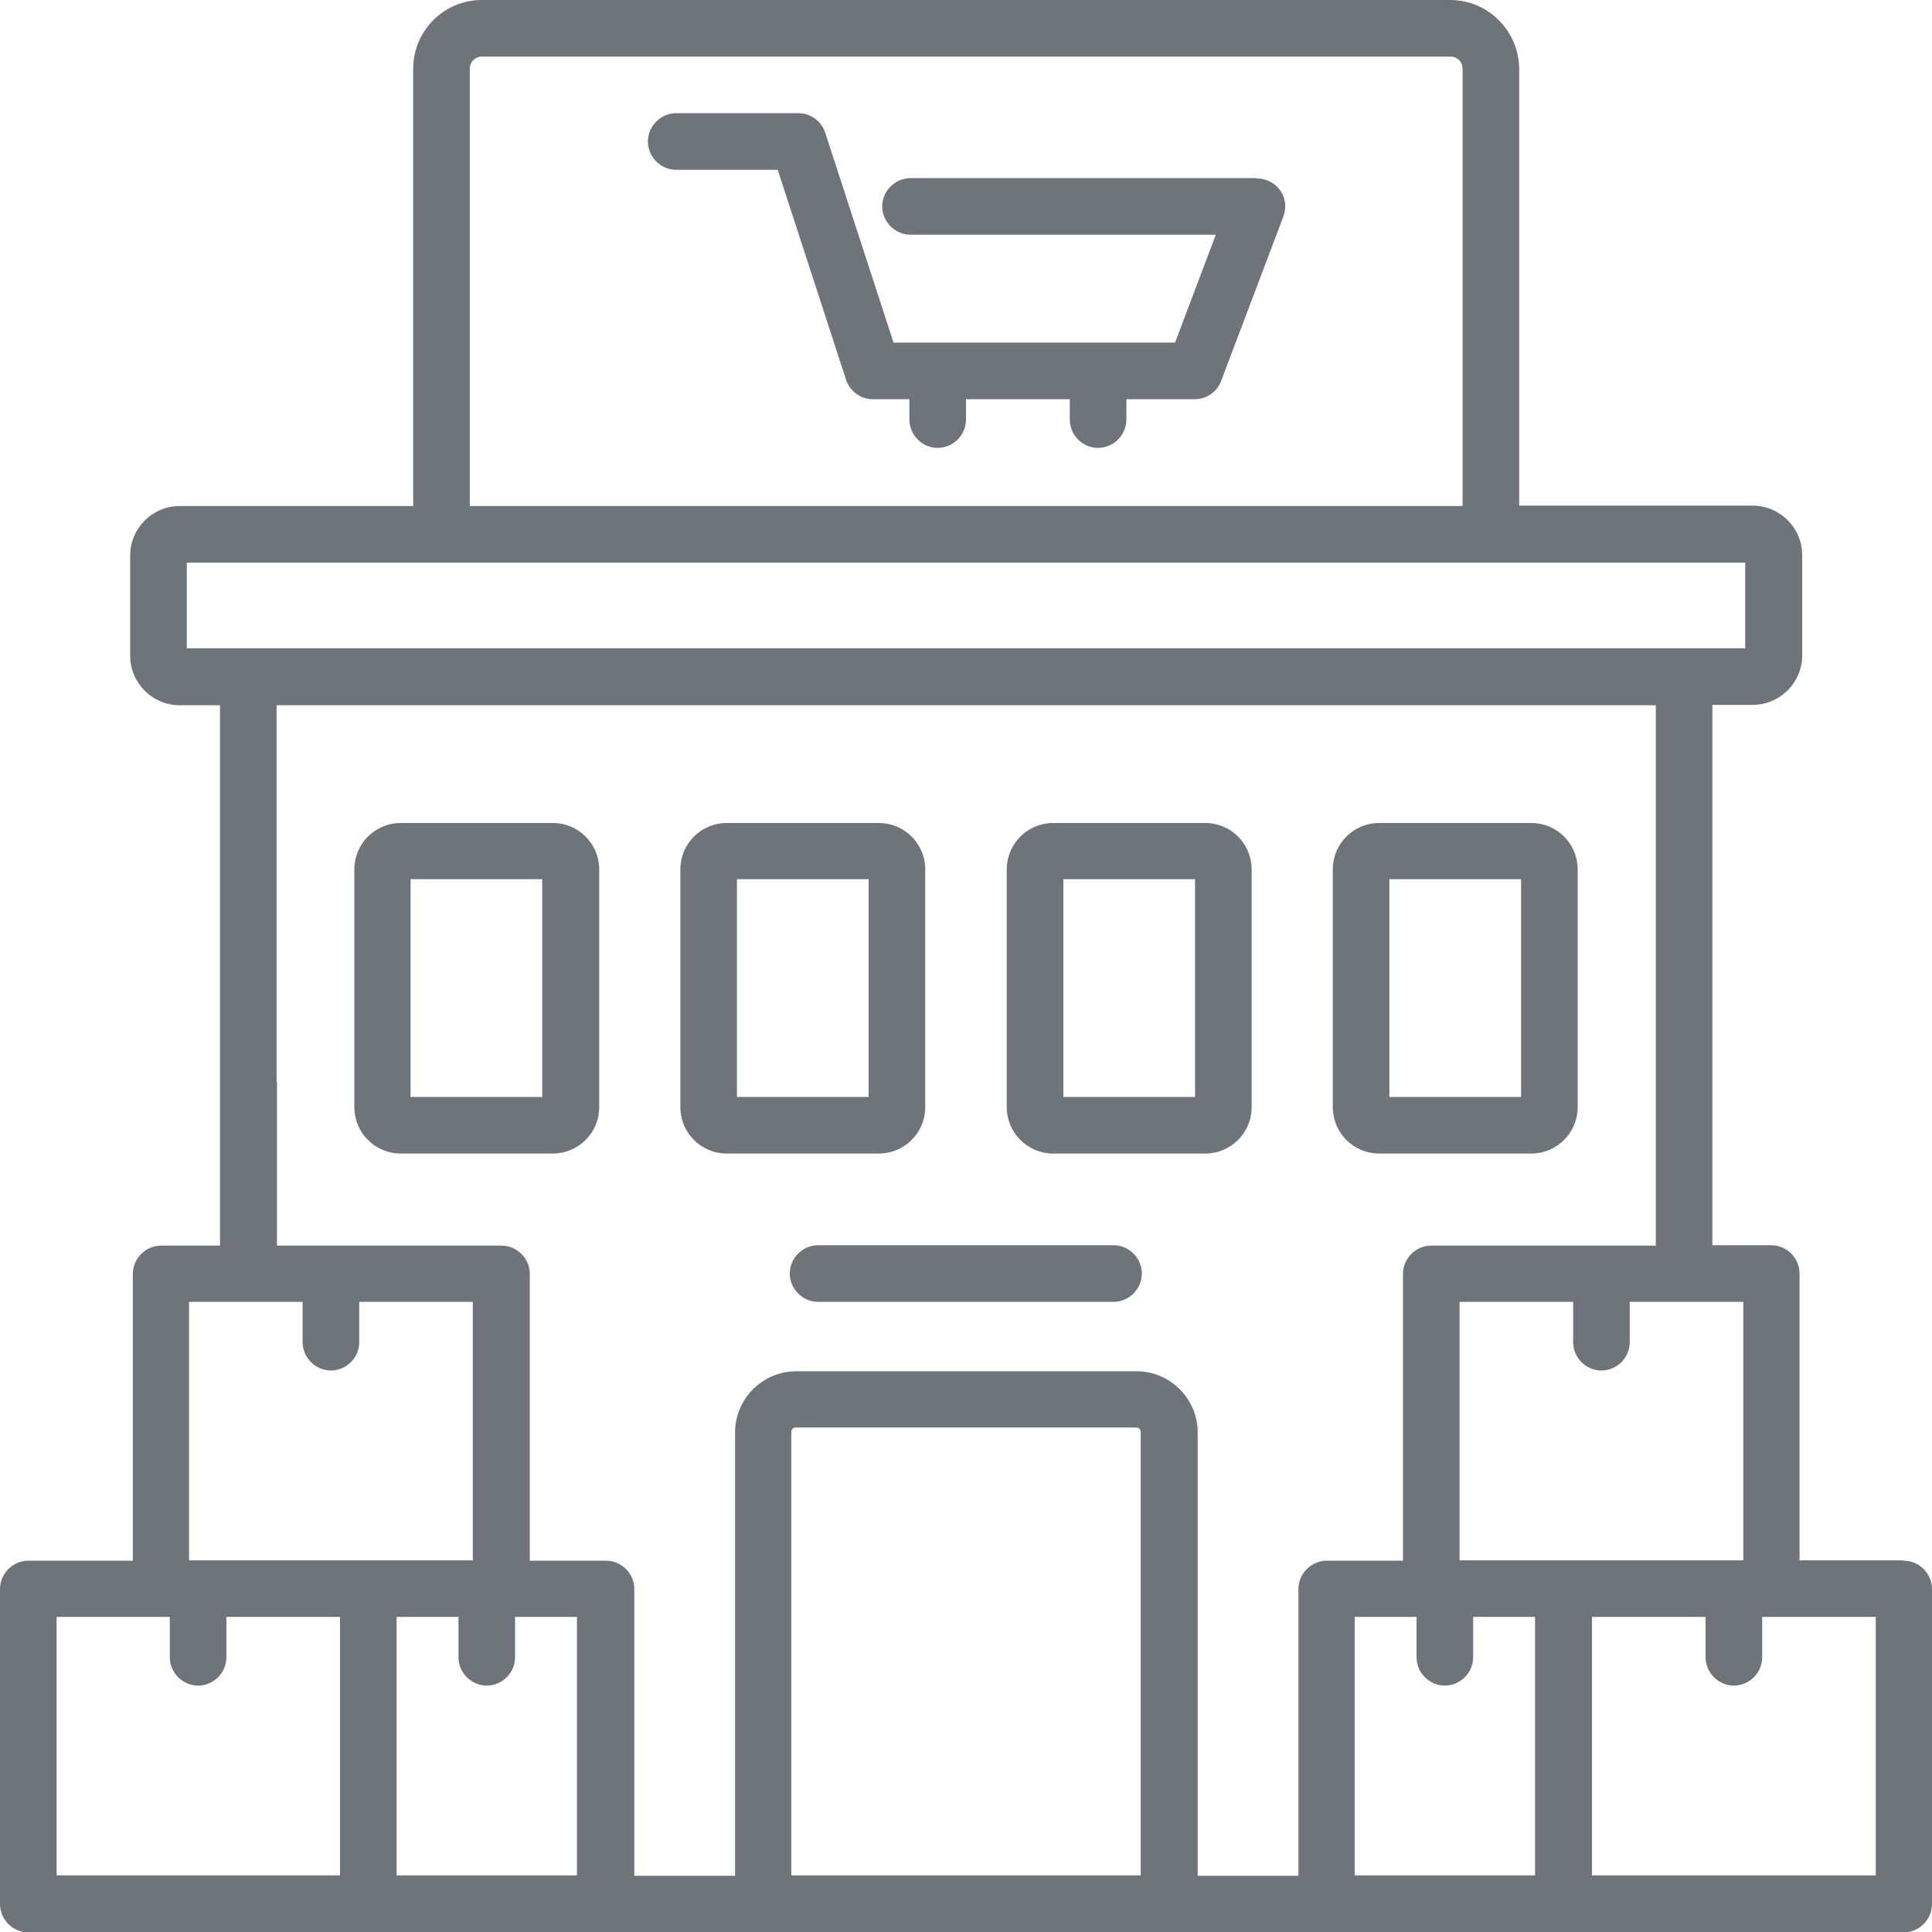<?xml version="1.0" encoding="UTF-8"?>
<svg id="Capa_1" xmlns="http://www.w3.org/2000/svg" version="1.1" viewBox="0 0 512 512">
  <!-- Generator: Adobe Illustrator 29.5.0, SVG Export Plug-In . SVG Version: 2.1.0 Build 137)  -->
  <defs>
    <style>
      .st0 {
        fill: #6e747a;
      }
    </style>
  </defs>
  <path class="st0" d="M504.5,413.5h-27.6v-76c0-4.1-3.4-7.5-7.5-7.5h-15.6v-143.2h10.7c7.2,0,13.1-5.9,13.1-13.1v-26.6c0-7.2-5.9-13.1-13.1-13.1h-61.9V18.2C402.5,8.2,394.4,0,384.3,0H127.7C117.6,0,109.5,8.2,109.5,18.2v115.9h-61.9c-7.2,0-13.1,5.9-13.1,13.1v26.6c0,7.2,5.9,13.1,13.1,13.1h10.7v143.2h-15.6c-4.1,0-7.5,3.4-7.5,7.5v76H7.5c-4.1,0-7.5,3.4-7.5,7.5v83.5c0,4.1,3.4,7.5,7.5,7.5h497c4.1,0,7.5-3.4,7.5-7.5v-83.5c0-4.1-3.4-7.5-7.5-7.5ZM461.9,413.5h-75.1v-68.5h30.1v10.7c0,4.1,3.4,7.5,7.5,7.5s7.5-3.4,7.5-7.5v-10.7h30.1v68.5ZM124.5,18.2c0-1.8,1.4-3.2,3.2-3.2h256.7c1.8,0,3.2,1.4,3.2,3.2v115.9H124.5V18.2ZM49.5,149.1h413v22.7H49.5v-22.7ZM73.3,286.7v-99.8h365.5v143.2h-59.5c-4.1,0-7.5,3.4-7.5,7.5v76h-20.2c-4.1,0-7.5,3.4-7.5,7.5v76h-26.7v-117.5c0-8.9-7.3-16.2-16.2-16.2h-90.2c-8.9,0-16.2,7.3-16.2,16.2v117.5h-26.7v-76c0-4.1-3.4-7.5-7.5-7.5h-20.2v-76c0-4.1-3.4-7.5-7.5-7.5h-59.5v-43.4ZM50.1,345h30.1v10.7c0,4.1,3.4,7.5,7.5,7.5s7.5-3.4,7.5-7.5v-10.7h30.1v68.5H50.1v-68.5ZM15,497v-68.5h27.6s0,0,0,0h2.4v10.7c0,4.1,3.4,7.5,7.5,7.5s7.5-3.4,7.5-7.5v-10.7h30.1v68.5H15ZM105.1,497v-68.5h16.4v10.7c0,4.1,3.4,7.5,7.5,7.5s7.5-3.4,7.5-7.5v-10.7h16.4v68.5h-47.8ZM209.7,497v-117.5c0-.7.5-1.2,1.2-1.2h90.2c.7,0,1.2.5,1.2,1.2v117.5h-92.7ZM359,428.5h16.4v10.7c0,4.1,3.4,7.5,7.5,7.5s7.5-3.4,7.5-7.5v-10.7h16.4v68.5h-47.8v-68.5ZM497,497h-75.1v-68.5h30.1v10.7c0,4.1,3.4,7.5,7.5,7.5s7.5-3.4,7.5-7.5v-10.7h30.1v68.5Z"/>
  <path class="st0" d="M333,47.2h-91.7c-4.1,0-7.5,3.4-7.5,7.5s3.4,7.5,7.5,7.5h80.9l-10.8,28.6h-74.6l-18.1-55.6c-1-3.1-3.9-5.2-7.1-5.2h-32.4c-4.1,0-7.5,3.4-7.5,7.5s3.4,7.5,7.5,7.5h26.9l18.1,55.6c1,3.1,3.9,5.2,7.1,5.2h9.7v5.4c0,4.1,3.4,7.5,7.5,7.5s7.5-3.4,7.5-7.5v-5.4h27.5v5.4c0,4.1,3.4,7.5,7.5,7.5s7.5-3.4,7.5-7.5v-5.4h18.1c3.1,0,5.9-1.9,7-4.8l16.5-43.6c.9-2.3.6-4.9-.8-6.9s-3.7-3.2-6.2-3.2Z"/>
  <path class="st0" d="M106.2,305.7h40.3c6.8,0,12.3-5.5,12.3-12.3v-63c0-6.8-5.5-12.3-12.3-12.3h-40.3c-6.8,0-12.3,5.5-12.3,12.3v63c0,6.8,5.5,12.3,12.3,12.3ZM108.8,233h34.9v57.7h-34.9v-57.7Z"/>
  <path class="st0" d="M192.6,305.7h40.3c6.8,0,12.3-5.5,12.3-12.3v-63c0-6.8-5.5-12.3-12.3-12.3h-40.3c-6.8,0-12.3,5.5-12.3,12.3v63c0,6.8,5.5,12.3,12.3,12.3ZM195.3,233h34.9v57.7h-34.9v-57.7Z"/>
  <path class="st0" d="M279.1,305.7h40.3c6.8,0,12.3-5.5,12.3-12.3v-63c0-6.8-5.5-12.3-12.3-12.3h-40.3c-6.8,0-12.3,5.5-12.3,12.3v63c0,6.8,5.5,12.3,12.3,12.3ZM281.8,233h34.9v57.7h-34.9v-57.7Z"/>
  <path class="st0" d="M365.5,305.7h40.3c6.8,0,12.3-5.5,12.3-12.3v-63c0-6.8-5.5-12.3-12.3-12.3h-40.3c-6.8,0-12.3,5.5-12.3,12.3v63c0,6.8,5.5,12.3,12.3,12.3ZM368.2,233h34.9v57.7h-34.9v-57.7Z"/>
  <path class="st0" d="M295.1,330h-78.3c-4.1,0-7.5,3.4-7.5,7.5s3.4,7.5,7.5,7.5h78.3c4.1,0,7.5-3.4,7.5-7.5s-3.4-7.5-7.5-7.5Z"/>
</svg>